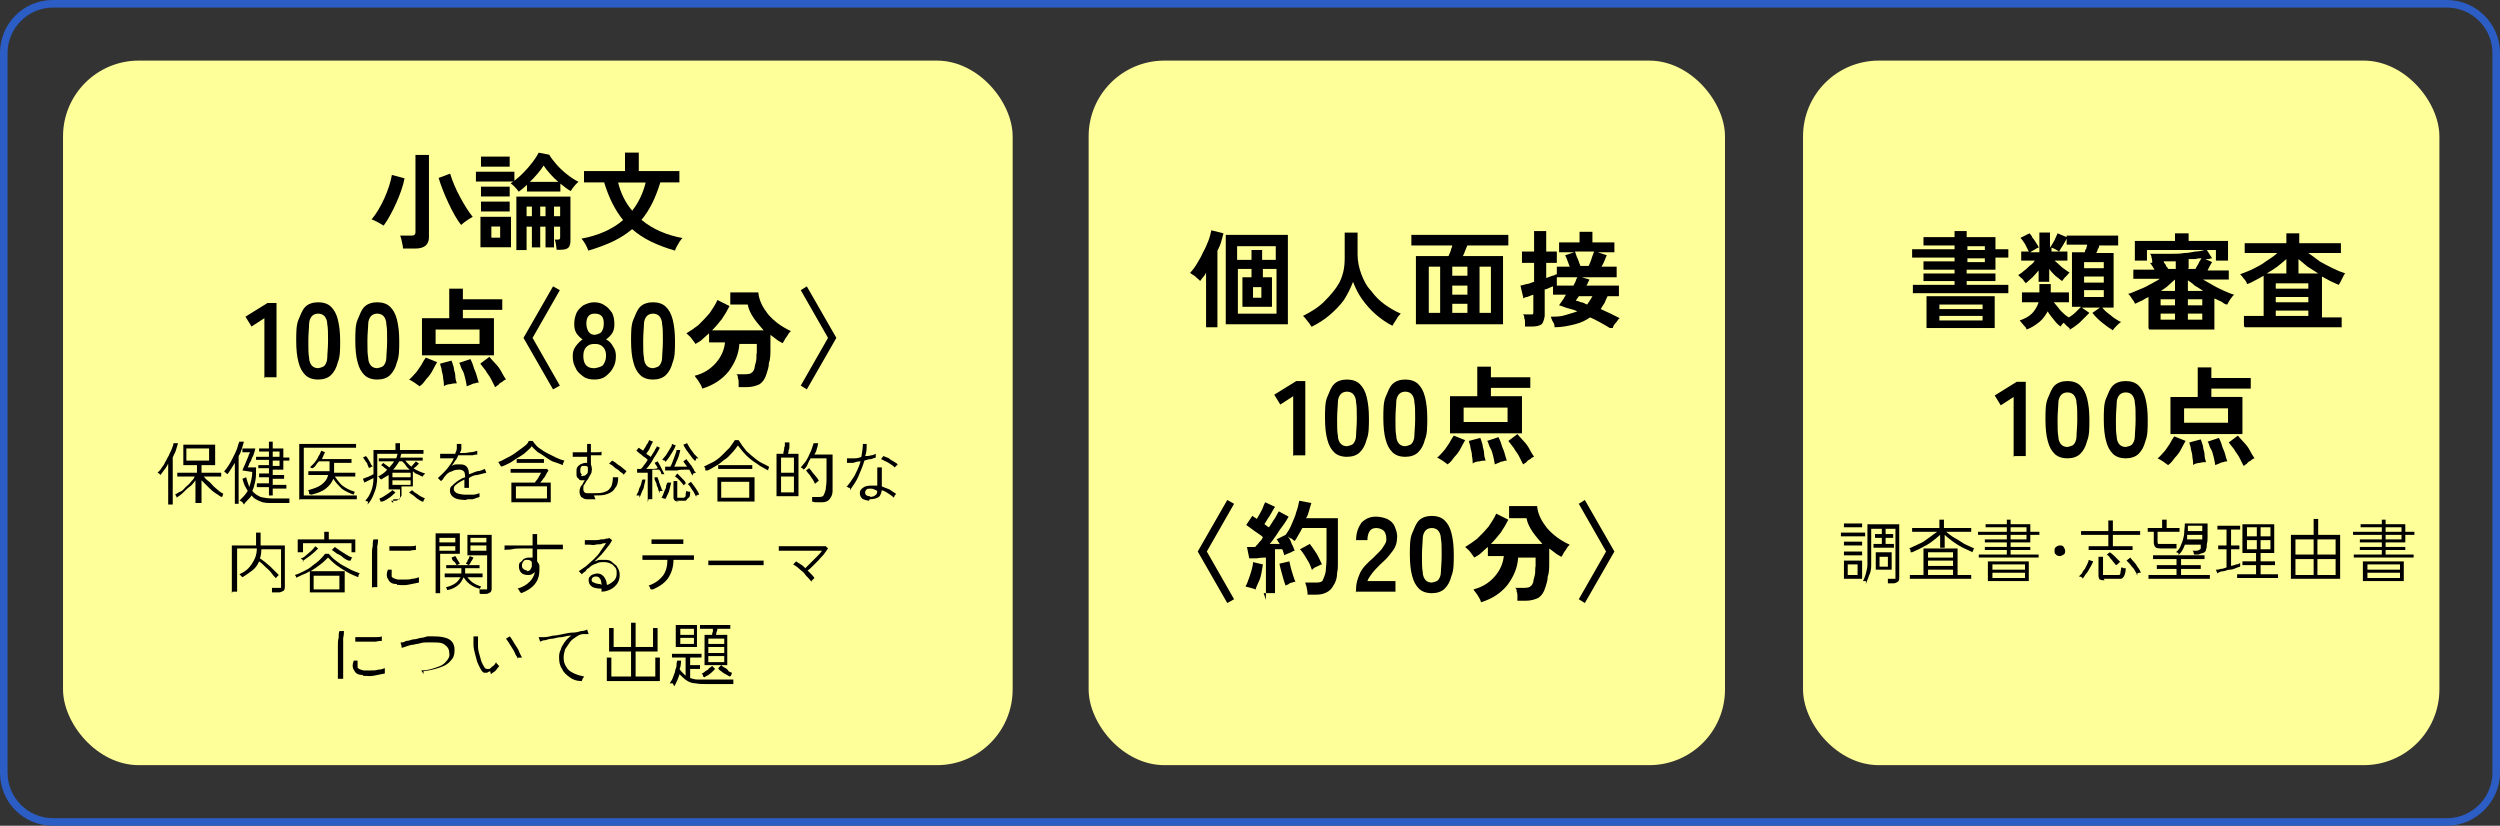 <?xml version="1.0" encoding="UTF-8"?>
<svg xmlns="http://www.w3.org/2000/svg" version="1.1" viewBox="0 0 33 10.9">
  <rect x="0" y="0" width="33" height="10.9" fill="#333333" stroke="none"/>
  <defs>
    <style>
      .cls-1 {
        fill: #ff9;
      }

      .cls-2 {
        fill: #2b5dc5;
      }
    </style>
  </defs>
  <!-- Generator: Adobe Illustrator 28.6.0, SVG Export Plug-In . SVG Version: 1.2.0 Build 709)  -->
  <g>
    <g id="b">
      <g id="c">
        <rect class="cls-1" x="23.8" y=".8" width="8.4" height="9.3" rx="1" ry="1"/>
        <rect class="cls-1" x="14.37" y=".8" width="8.4" height="9.3" rx="1" ry="1"/>
        <rect class="cls-1" x=".832" y=".8" width="12.535" height="9.3" rx="1" ry="1"/>
        <g>
          <path d="M25.25,3.87v-.11h.55v-.05h-.41v-.1h.41v-.05h-.41v-.11h.41v-.05h-.56v-.11h.56v-.05h-.41v-.11h.41v-.08h.16v.08h.38v.16h.17v.11h-.17v.16h-.38v.05h.38v.1h-.38v.05h.55v.11h-1.26ZM25.43,4.33v-.42h.9v.42h-.9ZM25.6,4.08h.57v-.06h-.57v.06ZM25.6,4.23h.57v-.06h-.57v.06ZM25.97,3.3h.23v-.05h-.23v.05ZM25.97,3.46h.23v-.05h-.23v.05Z"/>
          <path d="M27.33,4.35s-.02-.03-.04-.04c-.02-.02-.03-.03-.05-.05-.02.02-.03.03-.04.05-.03-.02-.06-.05-.09-.09s-.06-.07-.08-.11c-.03.05-.06.1-.11.14-.05.04-.11.08-.17.1,0-.02-.02-.04-.04-.06s-.03-.04-.05-.06c.06-.02.12-.05.16-.09.04-.04.07-.09.09-.15h-.22v-.13h.23v-.11h.15v.11h.24v.13h-.2s.06.07.09.11c.04.04.07.07.11.09.03-.02.06-.04.09-.07s.05-.05.07-.07h-.12v-.72h.17s0-.03.02-.05c0-.02.01-.03.01-.05h-.27v-.08s-.03.06-.05.09c-.02.03-.04.06-.05.08h.11v.12h-.17s.07.06.1.09c.04.03.07.05.1.07,0,0-.02.01-.03.03l-.04.04c-.01.01-.02.03-.03.04-.03-.02-.06-.05-.09-.07-.03-.03-.06-.06-.08-.09v.17h-.14v-.15s-.05.06-.08.09-.06.05-.09.08c0-.01-.02-.02-.03-.04s-.03-.03-.04-.04l-.03-.03c.02-.01.05-.03.07-.05.03-.02.05-.04.08-.07.03-.02.05-.04.07-.07h-.18v-.12h.1s-.03-.06-.05-.1c-.02-.03-.04-.06-.06-.08l.12-.06s.03.03.04.06c.02.02.03.04.05.07.01.02.03.04.03.06-.02,0-.04.02-.06.03-.02.01-.04.02-.05.03h.12v-.26h.14v.2s.04-.06.06-.1c.02-.04.03-.07.04-.09l.12.05v-.02h.68v.13h-.25s0,.03-.02.05c0,.02-.01.03-.02.05h.23v.72h-.15s.04.05.07.07c.03.02.06.05.09.07s.06.04.09.05c-.02.01-.04.03-.06.05-.02.02-.04.04-.05.06-.05-.03-.09-.06-.14-.1s-.09-.08-.13-.13l.1-.07h-.24l.1.07s-.08.08-.13.13c-.05.04-.1.08-.15.1l.03-.01ZM27.07,3.32h.11s-.03-.02-.05-.03c-.02-.01-.04-.02-.05-.02v.05h-.01ZM27.51,3.54h.26v-.08h-.26v.08ZM27.51,3.73h.26v-.08h-.26v.08ZM27.51,3.92h.26v-.09h-.26v.09Z"/>
          <path d="M28.36,4.33v-.41s-.06.03-.09.05c-.03.01-.06.03-.09.04,0-.02-.02-.04-.04-.07s-.03-.05-.05-.06c.04-.01.08-.03.13-.05s.1-.04.15-.07.1-.05.14-.08h-.35v-.12h.28s-.04-.07-.06-.09h.03s0-.05-.01-.07c0-.02-.01-.04-.02-.05h.29c.06,0,.11,0,.16-.01.05,0,.1-.01.15-.02.05,0,.08-.01.12-.02h-.76v.14h-.16v-.26h.53v-.1h.18v.1h.52v.26h-.16v-.14h-.12l.07.11s-.03,0-.04.01h-.05l.09.04s-.02.03-.03.05l-.03.06h.28v.12h-.34s.09.05.14.08.1.05.14.07c.05.02.09.04.13.05-.01.01-.03.03-.05.06s-.03.05-.04.07c-.03,0-.05-.02-.08-.04-.03-.01-.06-.03-.09-.04v.41h-.86l-.01-.02ZM28.51,3.84h.2v-.15s-.06.05-.09.08c-.03.03-.07.05-.11.08v-.01ZM28.52,4.03h.19v-.08h-.19v.08ZM28.52,4.22h.19v-.08h-.19v.08ZM28.61,3.55h.11v-.1h-.16c0,.02.02.03.03.05,0,.02.02.03.03.04l-.01.01ZM28.88,3.55h.1s.02-.04.04-.07c.01-.03.03-.05.04-.07-.03,0-.05,0-.08.01h-.09v.12l-.01.01ZM28.88,3.84h.2s-.07-.05-.11-.07c-.03-.03-.06-.05-.09-.07v.15-.01ZM28.88,4.03h.19v-.08h-.19v.08ZM28.88,4.22h.19v-.08h-.19v.08Z"/>
          <path d="M29.62,4.3v-.13h.26v-.53s-.07.04-.11.06-.07.04-.11.05c0-.02-.02-.05-.04-.07-.02-.03-.04-.05-.05-.06.05-.02.11-.04.17-.07s.12-.06.17-.1c.06-.04.11-.07.15-.11h-.43v-.13h.55v-.13h.17v.13h.55v.13h-.43s.1.07.15.11c.05.03.11.06.17.09s.11.05.17.07c-.01,0-.02.02-.03.04l-.03.06c-.01.02-.02.04-.03.05-.04-.02-.07-.03-.11-.05s-.07-.04-.11-.06v.54h.26v.13h-1.28l-.01-.02ZM29.92,3.61h.26v-.19s-.08.07-.12.1-.09.06-.14.09ZM30.04,3.81h.43v-.07h-.43v.07ZM30.04,3.99h.43v-.07h-.43v.07ZM30.04,4.17h.43v-.07h-.43v.07ZM30.34,3.61h.26s-.09-.06-.14-.09c-.04-.03-.08-.07-.12-.1v.19Z"/>
        </g>
        <g>
          <path d="M26.58,6.03v-.79l-.17.11-.08-.13.29-.18h.12v.98h-.15l-.01.01Z"/>
          <path d="M27.29,6.05c-.07,0-.13-.02-.17-.06s-.07-.09-.09-.17c-.02-.07-.03-.17-.03-.28s0-.21.03-.28.05-.13.09-.17.1-.06.17-.06.13.02.17.06.07.09.09.17.03.17.03.28,0,.21-.03.28c-.02.08-.05.13-.09.17s-.1.06-.17.06ZM27.29,5.9s.06-.01.08-.03.04-.06.04-.11.01-.12.01-.22,0-.17-.01-.22c0-.05-.02-.09-.04-.11s-.05-.03-.08-.03-.06.01-.08.03-.04.06-.04.11-.01.12-.01.22,0,.17.01.22c0,.05.02.09.04.11s.05.03.08.03Z"/>
          <path d="M28.06,6.05c-.07,0-.13-.02-.17-.06s-.07-.09-.09-.17c-.02-.07-.03-.17-.03-.28s0-.21.03-.28.05-.13.09-.17.1-.06.17-.06.13.02.17.06.07.09.09.17.03.17.03.28,0,.21-.03.28c-.02.08-.05.13-.09.17s-.1.06-.17.06ZM28.06,5.9s.06-.01.08-.03.04-.06.04-.11.01-.12.01-.22,0-.17-.01-.22c0-.05-.02-.09-.04-.11s-.05-.03-.08-.03-.06.01-.08.03-.04.06-.04.11-.01.12-.01.22,0,.17.01.22c0,.05.02.09.04.11s.05.03.08.03Z"/>
          <path d="M28.62,6.14s-.04-.03-.07-.05-.05-.03-.07-.04c.03-.02.05-.05.08-.08s.05-.07.08-.11c.02-.04.04-.07.06-.1l.15.06s-.04.07-.06.11c-.02.04-.05.08-.08.11-.03.04-.05.07-.08.09l-.01.01ZM28.65,5.73v-.49h.36v-.39h.18v.14h.52v.14h-.52v.11h.41v.49h-.95ZM28.83,5.58h.58v-.19h-.58v.19ZM28.95,6.14s0-.06-.01-.1c0-.04-.01-.07-.02-.11,0-.04-.02-.06-.02-.09l.15-.04s.02.05.03.09c0,.04.02.07.02.11s.01.07.02.1c-.02,0-.05,0-.08.01-.03,0-.06.01-.08.02l-.01.01ZM29.24,6.13s-.01-.06-.02-.1-.02-.08-.04-.11-.02-.07-.04-.09l.15-.05s.03.06.04.1.03.07.04.11.02.07.03.1c-.01,0-.03,0-.05.01-.02,0-.04.01-.06.02s-.03.01-.05.02v-.01ZM29.61,6.14s-.03-.06-.05-.1c-.02-.04-.05-.07-.07-.11-.03-.04-.05-.06-.07-.09l.12-.09s.05.06.08.09.06.07.08.11.04.07.06.1c-.01,0-.03.01-.05.03-.02.01-.04.02-.05.04-.02.01-.03.02-.04.03l-.01-.01Z"/>
        </g>
        <g>
          <path d="M3.49,4.99v-.79l-.17.11-.08-.13.29-.18h.12v.98h-.15l-.01.01Z"/>
          <path d="M4.2,5.01c-.07,0-.13-.02-.17-.06s-.07-.09-.09-.17c-.02-.07-.03-.17-.03-.28s0-.21.03-.28.05-.13.09-.17.1-.06.17-.06.13.02.17.06.07.09.09.17.03.17.03.28,0,.21-.03.28c-.02.08-.05.13-.09.17s-.1.06-.17.06ZM4.2,4.86s.06-.01.08-.03.04-.06.04-.11.01-.12.01-.22,0-.17-.01-.22c0-.05-.02-.09-.04-.11s-.05-.03-.08-.03-.06.01-.08.03-.04.06-.04.11-.01.12-.01.22,0,.17.01.22c0,.05.02.09.04.11s.05.03.08.03Z"/>
          <path d="M4.98,5.01c-.07,0-.13-.02-.17-.06s-.07-.09-.09-.17c-.02-.07-.03-.17-.03-.28s0-.21.03-.28.05-.13.09-.17.1-.06.17-.06.13.02.17.06.07.09.09.17.03.17.03.28,0,.21-.03.28c-.02.08-.05.13-.09.17s-.1.06-.17.06ZM4.98,4.86s.06-.01.08-.03.04-.06.04-.11.01-.12.01-.22,0-.17-.01-.22c0-.05-.02-.09-.04-.11s-.05-.03-.08-.03-.06.01-.08.03-.04.06-.04.11-.01.12-.01.22,0,.17.01.22c0,.05.02.09.04.11s.05.03.08.03Z"/>
          <path d="M5.54,5.1s-.04-.03-.07-.05-.05-.03-.07-.04c.03-.02.05-.05.08-.08s.05-.07.08-.11c.02-.04.04-.07.06-.1l.15.06s-.04.07-.06.11-.05.08-.08.11c-.03.04-.05.07-.08.09l-.01.01ZM5.57,4.69v-.49h.36v-.39h.18v.14h.52v.14h-.52v.11h.41v.49h-.95ZM5.75,4.54h.58v-.19h-.58v.19ZM5.86,5.1s0-.06-.01-.1c0-.04-.01-.07-.02-.11,0-.04-.02-.06-.02-.09l.15-.04s.02.05.03.09c0,.04.02.07.02.11s.01.07.02.1c-.02,0-.05,0-.08.01-.03,0-.06.01-.08.02l-.01.01ZM6.16,5.09s-.01-.06-.02-.1c-.01-.04-.02-.08-.04-.11s-.02-.07-.04-.09l.15-.05s.03.06.04.1c.01.04.03.07.04.11.01.04.02.07.03.1-.01,0-.03,0-.05.01-.02,0-.04.01-.06.02s-.03.01-.05.02v-.01ZM6.53,5.1s-.03-.06-.05-.1-.05-.07-.07-.11c-.03-.04-.05-.06-.07-.09l.12-.09s.05.06.08.09.06.07.08.11.04.07.06.1c-.01,0-.03.01-.05.03-.02.01-.04.02-.05.04-.02.01-.03.02-.04.03l-.01-.01Z"/>
          <path d="M7.3,5.14l-.39-.68.39-.68.09.05-.36.63.36.63-.09.05Z"/>
          <path d="M7.85,5.01c-.06,0-.11-.01-.15-.04s-.08-.06-.1-.11c-.03-.05-.04-.1-.04-.16,0-.05.01-.09.04-.13.03-.04.06-.07.09-.09-.03-.02-.06-.05-.08-.08-.02-.03-.03-.07-.03-.12,0-.06.01-.1.03-.15.02-.04.05-.07.09-.1.04-.02.09-.04.14-.04s.1.01.14.04c.04.02.07.06.1.1.02.04.03.09.03.15,0,.05-.01.09-.03.12-.02.03-.05.06-.08.08.04.02.07.05.09.09.03.04.04.08.04.13,0,.06-.01.11-.04.16-.02.04-.06.08-.1.11s-.09.04-.15.04h.01ZM7.85,4.86s.08-.01.11-.04c.02-.03.04-.07.04-.12s-.01-.09-.04-.12-.06-.04-.11-.04-.08.01-.11.04-.04.07-.04.12c0,.11.05.16.14.16h.01ZM7.85,4.42s.07-.01.09-.04c.02-.03.03-.06.03-.11s-.01-.08-.03-.1-.05-.03-.09-.03-.06.01-.08.03-.03.06-.03.1.01.08.03.11.05.04.09.04h-.01Z"/>
          <path d="M8.62,5.01c-.07,0-.13-.02-.17-.06s-.07-.09-.09-.17c-.02-.07-.03-.17-.03-.28s0-.21.03-.28.05-.13.09-.17.1-.06.17-.06.13.02.17.06.07.09.09.17.03.17.03.28,0,.21-.03.28c-.02.08-.05.13-.09.17s-.1.06-.17.06ZM8.62,4.86s.06-.01.08-.03c.02-.02.04-.06.04-.11s.01-.12.01-.22,0-.17-.01-.22c0-.05-.02-.09-.04-.11-.02-.02-.05-.03-.08-.03s-.06.01-.08.03c-.02.02-.04.06-.04.11s-.01.12-.01.22,0,.17.01.22c0,.05.02.09.04.11.02.02.05.03.08.03Z"/>
          <path d="M9.26,5.1s-.02-.04-.04-.07c-.02-.03-.04-.05-.05-.07.12-.03.21-.09.28-.17s.11-.17.12-.27h-.21v-.12s-.06.05-.09.08-.06.04-.09.06c-.01-.02-.03-.04-.05-.07s-.05-.05-.07-.07c.05-.03.11-.07.16-.11.05-.05.1-.1.15-.16.04-.06.08-.12.1-.17l.16.08c-.03.06-.06.11-.1.17-.04.05-.08.1-.13.15h.68s-.09-.1-.13-.16-.07-.12-.08-.18h-.23v-.16h.37c.01.11.06.2.13.29.08.09.17.16.3.22-.01.01-.03.03-.04.05s-.03.04-.04.06-.02.04-.03.05c-.03-.02-.06-.03-.08-.05-.03-.02-.05-.04-.08-.06v.19c0,.06,0,.13-.02.18,0,.06-.02.1-.03.14-.02.07-.05.11-.09.14-.04.02-.1.04-.17.04h-.11v-.06c0-.02,0-.04-.01-.06,0-.02,0-.04-.02-.05h.12s.07,0,.08-.02c.02-.01.03-.03.04-.06,0-.02.01-.05.02-.09s0-.08.01-.12v-.11h-.23c-.01.14-.06.25-.14.36-.08.1-.19.18-.35.23l-.01-.03Z"/>
          <path d="M10.65,5.14l-.08-.05.36-.63-.36-.63.08-.05.39.68-.39.68Z"/>
        </g>
        <g>
          <path d="M2.22,6.64v-.52s-.03.06-.05.08c-.02.03-.04.05-.05.07,0,0-.01-.01-.02-.02l-.02-.01c.02-.02.04-.04.05-.06.02-.03.04-.05.05-.08.02-.03.03-.06.05-.09.01-.03.03-.06.04-.09s.02-.05.02-.07h.06s-.02.07-.03.1c-.01.03-.03.06-.04.09v.62h-.06v-.02ZM2.58,6.64v-.3s-.04.06-.07.08-.06.05-.09.08c-.03.03-.06.05-.09.07v-.01s0-.01-.01-.02,0-.01-.01-.01c.02-.01.04-.03.07-.04s.05-.04.07-.06.05-.04.07-.07c.02-.02.04-.04.05-.07h-.23v-.05h.26v-.1h-.18v-.27h.42v.27h-.18v.1h.26v.05h-.23s.03.04.06.06.04.04.07.07c.02.02.05.04.07.06s.05.03.06.04l-.01.01v.02l-.02.01-.09-.06c-.03-.02-.06-.05-.09-.08s-.05-.05-.08-.08v.3h-.08ZM2.46,6.08h.3v-.16h-.3v.16Z"/>
          <path d="M3.1,6.63v-.52s-.03.05-.05.08-.03.05-.05.07c0,0-.01-.01-.02-.02,0,0-.02-.01-.02-.02.02-.02.04-.05.06-.08s.04-.07.06-.11.04-.08.05-.11c.01-.04.02-.07.03-.09h.06s-.02.07-.03.1-.02.06-.04.09v.63h-.05v-.02ZM3.2,6.63l-.01-.01s-.01,0-.02-.01h-.01c.04-.04.08-.08.11-.13-.01-.02-.03-.05-.04-.07s-.02-.06-.03-.09l.05-.02c.01.05.03.09.04.13.02-.06.04-.13.04-.2l-.13-.02s.01-.03.02-.05.02-.04.03-.07c.01-.02.02-.05.03-.07,0-.02.02-.04.02-.05h-.1v-.05h.17s-.01.05-.02.07c0,.02-.02.04-.03.07,0,.02-.02.04-.03.06,0,.02-.02.04-.02.05h.11c0,.08,0,.13-.01.18-.01.05-.02.09-.04.13.03.04.07.06.11.08.04.01.1.02.16.02h.22v.06h-.21c-.07,0-.13,0-.17-.02-.05-.02-.09-.04-.12-.08-.01.02-.03.04-.05.06s-.04.04-.05.06l-.02-.03ZM3.55,6.52v-.09h-.16v-.05h.16v-.08h-.13v-.05h.13v-.07h-.14v-.04h.14v-.07h-.17v-.04h.17v-.07h-.13v-.04h.13v-.09h.05v.09h.14v.12h.08v.04h-.08v.12h-.14v.07h.15v.05h-.15v.08h.18v.05h-.18v.09h-.05v-.02ZM3.6,6.03h.09v-.07h-.09v.07ZM3.6,6.15h.09v-.07h-.09v.07Z"/>
          <path d="M3.95,6.6v-.74h.75v.05h-.69v.63h.7v.05h-.75l-.01.01ZM4.08,6.52v-.02s0-.01-.01-.02v-.01c.07-.02.13-.04.17-.07s.08-.07.09-.13h-.26v-.05h.28v-.13h-.14s-.03.03-.04.05-.03.03-.04.04h-.01s-.01,0-.02-.01h-.01l.06-.06c.02-.03.04-.05.05-.08.02-.03.03-.05.04-.08l.05.02s-.03.06-.04.09h.39v.05h-.23v.13h.28v.05h-.27s.06.09.1.12.09.06.16.08v.01s0,.01-.01.02v.01c-.06-.02-.12-.05-.16-.08-.04-.04-.08-.08-.11-.13-.02.05-.05.09-.1.13-.05.04-.11.06-.19.08l-.03-.01Z"/>
          <path d="M4.86,6.62h-.01q-.01,0-.02-.01h-.01c.04-.04.06-.08.08-.13s.03-.11.03-.17c-.02.01-.04.02-.06.03l-.06.03-.02-.05s.03-.01.05-.02c.02,0,.04-.02.05-.02s.03-.02.04-.02v-.32h.29v-.09h.06v.09h.31v.05h-.61v.24c0,.09,0,.17-.03.25s-.05.13-.1.18l.01-.04ZM4.87,6.18s-.01-.03-.02-.05c0-.02-.02-.03-.03-.05s-.02-.03-.03-.04l.04-.02s.02.02.03.04.02.03.03.05c0,.02.02.03.03.05h-.01s-.01,0-.02.01-.01,0-.01,0l-.01.01ZM5.19,6.64v-.05h.09v-.13h-.15v-.19s-.03.02-.05.03-.03.02-.05.03l-.02-.02s-.01-.02-.02-.02c.04-.02.09-.05.12-.09-.01-.01-.03-.02-.04-.03s-.02-.02-.04-.03l.03-.03s.02.02.04.03c.01.01.03.02.04.03.02-.03.05-.05.06-.08h-.2v-.04h.23s.02-.05.02-.08h.05s0,.03-.01.04c0,.01,0,.02-.01.03h.3v.04h-.23s.05.06.08.08c.02-.02.04-.05.06-.07l.04.03-.03.03c-.01.01-.02.02-.04.03.02.02.05.03.07.04s.05.02.08.03c0,0,0,.01-.02.02,0,.01-.01.02-.01.02-.02,0-.04-.02-.07-.03s-.04-.02-.06-.04v.2h-.15v.12s-.03.07-.08.07h-.06l.03.03ZM5.02,6.62v-.01s0-.01-.01-.02v-.01c.03-.01.06-.03.09-.05s.06-.04.08-.06l.04.03s-.05.05-.08.07c-.03.02-.06.04-.09.05h-.03ZM5.18,6.3h.24v-.06h-.24v.06ZM5.18,6.4h.24v-.06h-.24v.06ZM5.19,6.2h.22s-.04-.03-.05-.05-.03-.04-.05-.06h-.04s-.05.08-.08.11ZM5.57,6.62s-.06-.03-.09-.06-.06-.04-.08-.06l.04-.03s.03.03.05.04c.02.01.04.03.06.04.02.01.04.02.06.03l-.01.01s0,.01-.01.02v.01h-.02Z"/>
          <path d="M6.17,6.6s-.08,0-.12-.01-.06-.02-.08-.04-.03-.04-.03-.07,0-.05.03-.07c.02-.02.04-.04.07-.06s.06-.04.1-.05h0s0-.07-.02-.08c-.01-.01-.03-.02-.05-.02-.03,0-.07,0-.1.02-.04.01-.07.03-.09.06-.01.01-.02.02-.03.04s-.02.02-.03.03l-.04-.04s.08-.07.12-.12c.04-.05.07-.09.09-.14h-.18v-.06h.2c0-.02.02-.04.02-.07v-.06h.06v.06c0,.02-.01.04-.02.06.05,0,.09,0,.13-.01.04,0,.07-.01.1-.02v.05s-.03,0-.06.01h-.19c-.01.02-.02.05-.04.07-.02.03-.03.05-.05.07.02-.01.04-.02.06-.02h.06c.07,0,.11.04.11.13.04-.01.07-.03.11-.04.04,0,.07-.02.1-.03l.02.05s-.08.02-.12.03c-.04,0-.08.02-.11.04v.13h-.06v-.11s-.08.04-.1.06c-.03.02-.04.04-.04.06,0,.03.01.04.04.06.03.01.07.02.12.02h.09c.03,0,.06-.01.09-.02v.05h0s-.06.02-.09.03h-.09l.02.01Z"/>
          <path d="M6.6,6.14s0-.01-.01-.02c0-.01-.01-.02-.02-.02.04-.01.07-.03.11-.05s.08-.04.12-.07.07-.05.11-.08.06-.05.07-.08h.05s.05.07.08.09.07.05.11.07l.12.06c.04.02.07.03.11.04l-.01.02c-.01.02,0,.01-.01.02v.02c-.03-.01-.07-.03-.11-.04s-.08-.04-.11-.06-.07-.05-.11-.07c-.03-.03-.06-.05-.08-.08-.02.03-.05.05-.08.08s-.07.05-.1.07c-.04.02-.07.05-.11.07s-.08.04-.11.05l-.02-.02ZM6.75,6.63v-.26h.31s.02-.03.03-.04.02-.03.03-.05.02-.03.02-.04h-.4v-.05h.48l.02.02s-.02.03-.03.05-.02.04-.04.06c-.01.02-.03.04-.04.05h.14v.26h-.52ZM6.81,6.58h.41v-.16h-.41v.16ZM6.82,6.11v-.05h.36v.05h-.36Z"/>
          <path d="M7.86,6.59h-.12c-.03,0-.05-.02-.07-.03-.01-.02-.02-.04-.02-.07,0-.02,0-.03.01-.05,0-.02.02-.03.03-.05s.02-.04.03-.05h-.04c-.02,0-.03,0-.04-.02-.02-.01-.03-.03-.03-.05v-.06c0-.04.02-.06.05-.08.02-.01.05-.02.07-.02h.02v-.08h-.19v-.06h.19v-.11h.05v.11h.08c.03,0,.05,0,.06-.01v.05h-.14v.12s.02.05.01.09c0,.02-.01.04-.03.07-.01.02-.02.04-.04.06-.01.02-.02.04-.03.05s-.01.03-.01.05,0,.03.01.04c0,.01.02.02.04.02h.09c.06,0,.11,0,.15-.02.04-.01.06-.04.08-.07.01-.03.02-.07.02-.12h.07c0,.06-.01.11-.04.14-.02.04-.05.06-.1.08s-.1.02-.18.02l.02.05ZM7.67,6.28s.02.01.03,0c.01,0,.03,0,.04-.02.01,0,.02-.02.02-.04v-.05c0-.01-.02-.02-.03-.02h-.04c-.02,0-.03.03-.03.05,0,.03,0,.05.02.06l-.01.02ZM8.23,6.26s-.02-.02-.04-.03c-.01-.01-.03-.03-.05-.04-.02-.01-.04-.03-.05-.04s-.03-.02-.05-.03l.04-.04s.04.02.06.04.05.03.07.05.04.03.06.05l-.04.05v-.01Z"/>
          <path d="M8.44,6.54h-.04c.01-.02.02-.04.03-.06,0-.03.02-.05.03-.08s.01-.05.02-.07h.04s-.01.06-.02.09c0,.03-.02.05-.03.08s-.02.05-.03.07v-.03ZM8.55,6.63v-.39h-.14v-.05h.05c.01-.01.03-.03.04-.05.02-.02.03-.04.05-.07-.01-.01-.03-.03-.05-.04-.02-.01-.03-.03-.05-.04-.02-.01-.03-.03-.05-.04l.03-.04s.02.01.03.02c0,0,.02.01.03.02,0-.01.02-.03.03-.05s.02-.04.03-.05.01-.03.02-.04l.05.02s-.03.05-.04.08-.03.05-.05.08c.01,0,.02.02.03.02s.02.02.03.02c.02-.03.03-.05.05-.08.01-.03.03-.04.03-.06l.04.02s-.03.06-.05.09-.04.06-.06.1c-.02.03-.04.06-.07.09h.08s.05,0,.07-.01c0-.01-.01-.03-.02-.04s-.01-.02-.02-.03l.04-.02s.02.03.03.05c.01.02.02.04.03.06.01.02.02.04.03.06h-.04c0-.02-.01-.04-.03-.06h-.09v.39h-.05l-.01.04ZM8.71,6.51s-.01-.03-.02-.04c0-.02-.01-.04-.02-.06,0-.02-.01-.04-.02-.06s-.01-.03-.01-.05h.04s0,.01.01.03.01.04.02.06.01.04.02.05c0,.02.01.03.02.04h-.04v.03ZM8.77,6.58h-.01s-.01,0-.02-.01h-.01c.01-.01.02-.03.03-.06s.02-.05.03-.07c0-.03.01-.05.02-.07h.05s-.02.08-.03.12c-.02.04-.03.07-.05.1l-.01-.01ZM8.78,6.08h-.01q-.01,0-.02-.01h-.01c.02-.02.03-.04.05-.06.02-.03.03-.05.05-.08s.03-.05.03-.07l.05.02s-.02.05-.04.08c-.02.03-.03.05-.05.08-.02.03-.04.05-.05.06v-.02ZM9.14,6.28l-.02-.04c0-.01-.02-.03-.02-.04h-.07c-.03,0-.06,0-.09.01h-.16v-.05h.07c.01-.02.02-.04.03-.07s.02-.05.03-.08.02-.05.02-.07h.05s-.01.05-.02.08-.02.05-.03.07c-.01.03-.02.05-.03.07h.17c-.02-.03-.04-.05-.05-.07l.04-.03s.02.03.03.04.02.03.04.05c.01.02.02.04.03.05,0,.02.02.03.03.04h-.01s-.01,0-.02.01h-.01l-.01.03ZM8.96,6.62s-.04,0-.05-.01-.02-.02-.02-.04v-.22h.05v.22h.09s.01-.01.02-.02c0-.01,0-.04.01-.07,0,0,.01,0,.02.01h.03c0,.04,0,.07-.02.08s-.02.03-.04.04h-.12l.03.01ZM9.02,6.4s-.03-.04-.05-.06-.04-.04-.06-.05l.03-.04s.04.04.06.06.04.04.05.06v.01c0,.01-.01.01-.02.02s0,0,0,.01l-.01-.01ZM9.17,6.08s-.04-.04-.05-.06c-.02-.03-.04-.05-.06-.08-.02-.03-.03-.05-.04-.07l.05-.02s.02.04.04.07c.02.03.04.05.05.07.02.02.04.04.06.06h-.03s0,.02-.01.03h-.01ZM9.19,6.56s-.02-.04-.03-.06-.03-.04-.04-.06-.03-.04-.04-.05l.04-.03s.04.05.06.08.04.06.05.09h-.01s-.01,0-.02.01h-.01v.02Z"/>
          <path d="M9.31,6.21v-.02c0-.02,0-.01-.01-.02,0,0,0-.01-.01-.01l.12-.06c.04-.02.08-.05.12-.09s.07-.07.1-.1c.03-.04.05-.07.07-.1h.05c.03.05.06.09.1.14.04.04.09.08.14.12s.11.06.16.09v.01s0,.02-.01.02v.02c-.05-.03-.1-.05-.15-.09-.05-.03-.1-.07-.14-.11s-.08-.09-.11-.13c-.02.03-.05.07-.08.1s-.06.07-.1.09c-.04.03-.07.06-.11.08s-.08.05-.11.06h-.03ZM9.47,6.62v-.32h.49v.32h-.49ZM9.48,6.19v-.05h.45v.05h-.45ZM9.52,6.57h.37v-.21h-.37v.21Z"/>
          <path d="M10.25,6.55v-.56h.09s0-.03.01-.05c0-.02,0-.04.01-.05v-.05h.06v.05c0,.02,0,.04-.01.05,0,.02,0,.03-.01.05h.14v.56h-.29ZM10.31,6.24h.17v-.2h-.17v.2ZM10.31,6.5h.17v-.21h-.17v.21ZM10.72,6.62v-.06h.1s.04,0,.05-.02.02-.04.03-.08c0-.03.01-.07.01-.12v-.29h-.21s-.03.05-.04.08-.03.05-.05.07c0,0-.01-.01-.02-.02l-.02-.01c.02-.02.03-.04.05-.06s.03-.05.05-.08c.01-.03.03-.06.04-.09s.02-.06.03-.09h.06s-.01.06-.02.08c0,.02-.02.05-.03.07h.24v.48c0,.06-.03.1-.05.12s-.05.03-.09.03h-.09l-.04-.01ZM10.76,6.39s-.02-.04-.03-.06c-.02-.02-.03-.05-.05-.07s-.03-.04-.04-.05l.04-.03s.03.03.04.05c.02.02.03.04.05.06s.03.04.04.06h-.01s-.01.01-.02.02h-.01l-.01.02Z"/>
          <path d="M11.22,6.44h-.01s-.01,0-.02-.01-.01,0-.02,0c.04-.04.07-.09.11-.15.03-.06.06-.12.08-.19-.04,0-.07.01-.1.02h-.08v-.06h.08c.04,0,.07,0,.11-.02.01-.06.02-.12.02-.17h.05c0,.06,0,.11-.02.16.03,0,.05,0,.08-.01.02,0,.04-.01.06-.02v.05s-.04.01-.06.02c-.03,0-.06.01-.09.02-.02.07-.05.14-.08.21s-.07.12-.11.18v-.03ZM11.47,6.61s-.07-.01-.09-.03-.03-.04-.03-.07.01-.05.04-.07c.02-.02.06-.03.11-.03h.08v-.24h.06v.25s.07.03.1.04c.03.02.06.04.09.06,0,0-.01.01-.02.02,0,.01-.01.02-.01.03-.02-.02-.05-.04-.08-.06s-.05-.03-.08-.04h0s-.01.07-.04.09-.07.03-.12.03l-.01.02ZM11.48,6.56s.05,0,.07-.02c.02-.01.03-.03.03-.06h0s-.05-.03-.08-.03-.05,0-.06.01-.02.02-.02.04c0,.01,0,.03.02.04s.03.01.05.01l-.01.01ZM11.81,6.17s-.03-.03-.05-.04-.04-.03-.07-.04l-.06-.03.03-.04s.03.01.05.02c.02,0,.03.02.05.03s.03.02.05.03.03.02.04.03l-.04.04Z"/>
          <path d="M3.06,7.83v-.63h.32v-.17h.06v.17h.32v.55s0,.04-.02.05-.04.02-.06.02h-.09v-.06h.12v-.51h-.26s0,.08-.02.12c.02.01.04.03.07.05.02.02.05.04.07.06s.04.04.06.06.04.04.05.05l-.01.01-.02.02s0,.01-.01.01c-.02-.02-.04-.04-.06-.07s-.05-.05-.08-.08-.05-.05-.08-.07c-.02.05-.05.09-.09.12s-.08.06-.13.09l-.01-.01-.02-.02-.01-.01c.07-.03.12-.07.16-.13s.07-.12.07-.21h-.26v.57h-.06l-.01.02Z"/>
          <path d="M3.91,7.63v-.01q0-.01-.01-.02c-.01-.01,0-.01-.01-.01.04-.01.08-.03.12-.05s.08-.04.11-.07c.04-.03.07-.05.1-.08s.05-.05.07-.08h.05s.05.06.08.08.06.05.1.07.07.04.11.06.08.03.12.05l-.01.01c-.01.01,0,.01-.01.02v.02c-.05-.02-.1-.04-.15-.07s-.1-.06-.14-.09-.08-.07-.11-.1c-.03.03-.06.06-.1.09s-.08.06-.13.09h.45v.28h-.46v-.28s-.05.03-.08.04-.06.03-.09.04l-.01.01ZM3.93,7.29v-.17h.35v-.1h.06v.1h.35v.17h-.05v-.12h-.64v.12h-.07ZM4.01,7.41l-.01-.01s0-.01-.02-.02l-.01-.01c.02,0,.05-.02.07-.04s.05-.04.07-.06.04-.04.05-.06l.04.03s-.06.06-.1.09-.07.05-.11.08h.02ZM4.14,7.78h.34v-.18h-.34v.18ZM4.6,7.4s-.05-.02-.07-.04-.05-.04-.08-.05c-.03-.02-.05-.04-.07-.05l.04-.04s.04.03.07.05.05.03.08.05c.03.02.05.03.08.04l-.01.01s0,.01-.01.02v.01h-.03Z"/>
          <path d="M4.91,7.76v-.44c0-.04,0-.08.01-.11,0-.04,0-.06.01-.09h.06s0,.06-.01.09v.54h-.06l-.01.01ZM5.24,7.71s-.06,0-.08-.02c-.02-.01-.03-.03-.04-.05-.02-.03-.02-.07,0-.12h.05v.09c.01.02.04.03.08.04h.09c.04,0,.07,0,.1-.01.03,0,.06-.01.09-.02v.07c-.05.01-.1.02-.15.03s-.1,0-.14,0v-.01ZM5.14,7.27v-.06h.27c.03,0,.06,0,.08-.01v.06s-.05,0-.08.01h-.27Z"/>
          <path d="M5.75,7.83v-.79h.32v.27h-.26v.52h-.06ZM5.8,7.16h.21v-.06h-.21v.06ZM5.8,7.27h.21v-.06h-.21v.06ZM6.33,7.83v-.06h0c-.05-.01-.09-.03-.13-.06s-.06-.06-.08-.09c-.02.04-.04.08-.08.11s-.08.05-.14.06v-.01q0-.01-.01-.02v-.01c.05-.01.09-.03.12-.05.03-.02.05-.05.07-.08h-.21v-.05h.22v-.07h-.2v-.04h.3l-.04-.02s.01-.02.02-.03c0-.01.01-.03.02-.04,0-.01.01-.02.01-.03l.05.02s-.02.04-.03.05c-.01.02-.02.04-.03.05h.14v.04h-.19v.07h.23v.05h-.2s.04.05.07.07c.03.02.07.04.11.05l-.01.02-.01.02h.1v-.45h-.26v-.27h.32v.71s0,.04-.02.05-.03.02-.06.02h-.07l-.01-.01ZM6.02,7.45s-.01-.03-.03-.04-.02-.03-.03-.05l.05-.02s.02.03.03.05.02.03.03.05l-.04.02-.01-.01ZM6.21,7.16h.21v-.06h-.21v.06ZM6.21,7.27h.21v-.07h-.21v.07Z"/>
          <path d="M6.86,7.81s0-.01-.01-.02c0,0-.01-.02-.02-.02.07-.02.12-.05.16-.09s.06-.08.07-.13c-.01.01-.02.02-.04.03s-.03.01-.05.01c-.04,0-.07-.01-.09-.03s-.03-.05-.03-.08c0-.02,0-.05.02-.06s.03-.03.04-.04c.02-.01.04-.02.07-.02h.05v-.12h-.14c-.05,0-.09,0-.13.01s-.07,0-.1.01v-.06h.37v-.15h.06v.14h.34v.06h-.34v.16c.01.01.02.03.03.05v.07c0,.07-.02.13-.06.18s-.1.09-.18.12l-.02-.02ZM6.95,7.54s.04,0,.05-.02.02-.03.02-.05v-.05c-.01-.02-.03-.03-.06-.03-.02,0-.04,0-.05.02-.01.01-.02.03-.02.05s0,.04.02.05c.01.01.03.02.05.02l-.01.01Z"/>
          <path d="M7.94,7.77c-.06,0-.11-.01-.13-.03-.03-.02-.04-.05-.04-.08,0-.02,0-.04.02-.05,0-.01.02-.02.04-.03.02,0,.03-.01.05-.01.04,0,.06.01.09.04.02.03.04.06.04.11.03,0,.06-.03.09-.05.03-.03.04-.06.04-.1,0-.03,0-.06-.02-.08s-.03-.04-.06-.05c-.02-.01-.05-.02-.08-.02-.04,0-.08,0-.11.02-.04.01-.07.03-.1.06-.01,0-.03.02-.04.04-.02.01-.04.03-.05.04l-.04-.04s.06-.04.1-.07c.03-.03.07-.06.1-.09s.07-.07.09-.11c.03-.04.05-.07.07-.1-.02,0-.04,0-.06.01s-.05,0-.08.01-.05,0-.08,0h-.06v-.06h.13c.03,0,.05,0,.08-.01.03,0,.05,0,.07-.01.02,0,.03,0,.04-.01l.04.03s-.03.06-.06.09c-.02.03-.05.06-.08.1-.03.03-.06.06-.09.09.02,0,.04-.02.06-.02h.06c.04,0,.08,0,.11.03s.06.04.07.07c.02.03.03.06.03.1s-.01.08-.03.11-.05.06-.09.08c-.04.02-.08.03-.12.03v-.04ZM7.93,7.72h.01s0-.06-.02-.08c-.01-.02-.03-.03-.05-.03-.01,0-.03,0-.04.01-.01,0-.02.02-.02.03,0,.02,0,.03.03.04.02.01.05.02.09.02v.01Z"/>
          <path d="M8.59,7.78l-.01-.02s0-.01-.01-.02,0-.01-.01-.01c.09-.03.15-.08.19-.13s.06-.13.06-.21h-.33v-.06h.68v.06h-.27c0,.1-.03.18-.07.24-.04.06-.11.11-.2.15h-.03ZM8.6,7.18v-.06h.42v.06h-.42Z"/>
          <path d="M9.35,7.46v-.06h.73v.06h-.73Z"/>
          <path d="M10.72,7.69s-.03-.04-.05-.06-.04-.04-.06-.07c-.02-.02-.05-.04-.07-.06-.02-.02-.04-.03-.07-.05l.04-.04s.04.03.06.04.04.03.06.05l.07-.07.08-.08c.03-.03.05-.05.07-.08h-.57v-.06h.62l.03.03s-.03.04-.05.07-.05.05-.07.08l-.08.08c-.03.03-.05.05-.07.06l.05.05c.01.01.03.03.04.05l-.01.01-.02.02-.01.01.01.02Z"/>
          <path d="M4.46,8.96v-.43c0-.04,0-.08.01-.11,0-.03,0-.06.01-.09h.06s0,.06-.01.09v.54h-.07ZM4.79,8.91s-.06,0-.08-.02c-.02-.01-.03-.03-.04-.05-.02-.03-.02-.07,0-.12h.05v.09c.01.02.04.03.08.04h.09c.04,0,.07,0,.1-.01.03,0,.06-.01.09-.02v.07c-.05.01-.1.02-.15.03s-.1,0-.14,0v-.01ZM4.69,8.47v-.06h.27c.03,0,.06,0,.08-.01v.06s-.05,0-.08.01h-.27Z"/>
          <path d="M5.59,8.91s0-.02-.01-.03-.01-.02-.02-.03c.08,0,.14-.02.2-.04.06-.02.1-.04.13-.08.03-.03.05-.07.04-.11,0-.05-.02-.08-.06-.11s-.09-.03-.16-.03h-.07c-.03,0-.06,0-.09.01s-.06.01-.09.02c-.03,0-.06.01-.09.02s-.05.02-.07.02v-.02q0-.02-.01-.03v-.02c.02,0,.04,0,.07-.02.03,0,.06-.01.09-.02.03,0,.07-.01.1-.02.03,0,.06-.01.09-.02h.08c.09,0,.16.01.21.04s.07.08.07.14-.01.1-.05.14c-.03.04-.08.07-.14.09s-.13.04-.22.05v.05Z"/>
          <path d="M6.47,8.86s-.03.01-.04.02h-.04c-.01,0-.03-.02-.04-.04-.02-.03-.03-.06-.05-.1-.01-.04-.02-.07-.03-.11s-.02-.08-.02-.12v-.11h.06v.14c0,.05.02.1.03.14.01.05.03.09.05.12.01.02.02.03.04.03h.03c.02-.01.03-.03.05-.04s.03-.04.04-.05c0,0,0,.02.02.03,0,0,.01.02.02.02,0,.01-.02.02-.03.04-.01.01-.02.03-.04.04s-.03.02-.04.03l-.01-.04ZM6.84,8.71s-.01-.04-.03-.06c-.01-.02-.02-.05-.04-.08s-.03-.05-.05-.08c-.01-.02-.03-.04-.04-.06l.05-.03s.03.04.04.06.03.05.05.08.03.05.04.08l.03.06h-.03c-.01,0-.02,0-.03.01l.01.02Z"/>
          <path d="M7.67,8.99c-.06,0-.11-.02-.15-.05s-.08-.06-.1-.11c-.03-.04-.04-.09-.04-.15,0-.03,0-.06.02-.1.01-.04.03-.07.05-.1.02-.03.05-.06.09-.09-.04,0-.08.01-.12.02-.04,0-.08.01-.12.02-.04,0-.07.01-.1.02-.03,0-.05.01-.07.02l-.02-.06h.08c.03,0,.07-.01.11-.02.04,0,.08-.01.13-.02s.09-.02.13-.02.08-.01.11-.02c.03,0,.06-.01.08-.02l.02.06h-.07c-.04,0-.07.02-.1.04-.03.02-.06.04-.08.07s-.04.06-.06.09c-.01.03-.02.07-.02.11,0,.05.01.09.04.13.02.04.06.06.1.08.04.02.09.03.13.04,0,0-.01.02-.02.03,0,.01-.01.02-.01.03h-.01Z"/>
          <path d="M8.01,8.99v-.31h.06v.25h.26v-.33h-.29v-.31h.06v.25h.23v-.32h.06v.32h.23v-.25h.06v.31h-.29v.33h.26v-.25h.06v.31h-.7Z"/>
          <path d="M8.88,9.02h-.04c.01-.02.03-.04.04-.07s.02-.05.03-.08c0-.03.02-.06.02-.08s0-.05.01-.07h.05s0,.08-.02.11c.01.02.02.03.04.05s.03.03.04.04v-.24h-.18v-.05h.39v.05h-.15v.1h.13v.05h-.13v.12s.06.02.09.02h.48v.06h-.33c-.07,0-.12,0-.17-.01-.05,0-.09-.02-.12-.04-.03-.02-.06-.05-.09-.08-.02.06-.04.11-.07.16l-.02-.04ZM8.92,8.54v-.29h.28v.29h-.28ZM8.98,8.38h.18v-.08h-.18v.08ZM8.98,8.5h.18v-.08h-.18v.08ZM9.28,8.93v-.01s0-.01-.01-.02c0,0,0-.01-.01-.01.01,0,.03-.01.05-.03.02-.01.04-.02.05-.04.02-.01.03-.02.04-.03l.04.04-.04.04c-.02.02-.04.03-.05.04-.02.01-.04.02-.05.03l-.02-.01ZM9.3,8.78v-.4h.1s0-.03.01-.04v-.04h-.17v-.05h.4v.05h-.17s0,.02-.01.04,0,.03-.01.04h.15v.4h-.32.02ZM9.35,8.5h.21v-.07h-.21v.07ZM9.35,8.62h.21v-.08h-.21v.08ZM9.35,8.74h.21v-.08h-.21v.08ZM9.63,8.93s-.03-.02-.05-.03c-.02-.01-.04-.02-.06-.04-.02-.01-.03-.02-.04-.04l.04-.04s.02.02.04.03c.02.01.04.02.05.04s.03.02.05.03v.01q0,.01-.01.02v.01l-.02.01Z"/>
        </g>
        <g>
          <path d="M15.92,4.32v-.72s-.02.04-.04.06-.02.03-.04.05c0-.01-.02-.02-.04-.04-.01-.01-.03-.03-.05-.04-.02-.01-.03-.02-.04-.03.03-.03.06-.07.09-.12.03-.05.06-.1.08-.15.03-.05.05-.1.07-.15.02-.05.03-.1.04-.14l.16.04s-.02.07-.03.11c-.01.04-.03.08-.05.12v1.01h-.16.01ZM16.18,4.28v-1.18h.82v1.18h-.82ZM16.34,3.43h.18v-.13h.14v.13h.18v-.18h-.51v.18h.01ZM16.34,4.14h.51v-.59h-.18v.11h.12v.39h-.39v-.39h.12v-.11h-.18v.59ZM16.54,3.93h.11v-.14h-.11v.14Z"/>
          <path d="M17.31,4.31s-.03-.05-.05-.07c-.02-.03-.04-.05-.06-.07.1-.05.2-.11.28-.19s.15-.16.2-.25c.05-.1.07-.2.07-.32v-.34h.17v.29c0,.09.02.18.05.26.03.08.07.16.13.22.05.07.11.13.18.18.07.05.14.09.21.12-.02.02-.04.04-.06.08-.02.03-.04.06-.05.08-.08-.04-.15-.09-.22-.15s-.13-.13-.18-.2c-.05-.07-.09-.15-.12-.23-.03.08-.07.16-.12.24-.05.07-.12.14-.19.2s-.15.11-.23.15h-.01Z"/>
          <path d="M18.69,4.28v-.9h.43s.02-.04.03-.07c0-.02.02-.05.02-.07h-.54v-.14h1.28v.14h-.54s-.02.04-.03.07-.02.05-.03.07h.53v.9h-1.15ZM18.86,4.13h.15v-.61h-.15v.61ZM19.17,3.64h.2v-.12h-.2v.12ZM19.17,3.89h.2v-.12h-.2v.12ZM19.17,4.13h.2v-.12h-.2v.12ZM19.53,4.13h.15v-.61h-.15v.61Z"/>
          <path d="M21.25,4.33s-.08-.05-.12-.07-.09-.05-.14-.07c-.06.04-.12.07-.2.09s-.17.04-.27.04c0-.02,0-.04-.02-.07s-.02-.05-.03-.07c.07,0,.13,0,.19-.02s.11-.03.16-.05c-.04-.02-.08-.03-.12-.04-.04-.01-.08-.03-.12-.04.01-.02.03-.04.04-.06.02-.02.03-.05.05-.08h-.17v-.11s-.03.01-.05.02-.04.02-.06.02v.35s-.01.08-.04.11c-.03.02-.07.03-.12.03h-.1v-.05c0-.02,0-.04-.01-.06,0-.02,0-.04-.02-.05h.13c.01,0,.01-.02.01-.04v-.22s-.06.02-.08.03c-.02,0-.04.01-.05.02l-.04-.17s.05-.01.08-.02c.03,0,.06-.02.1-.03v-.25h-.16v-.15h.16v-.27h.16v.27h.14v.15h-.14v.2s.06-.02.08-.03c.03,0,.04-.02.06-.02v.15h.22l.03-.06c0-.02.02-.04.02-.05h-.27v-.14h.17s-.02-.05-.03-.08c-.01-.03-.02-.05-.03-.07l.12-.04h-.2v-.13h.27v-.14h.17v.14h.29v.13h-.22l.12.04s-.02.04-.03.07-.03.06-.04.08h.2v.14h-.46l.1.03s-.01.03-.02.04c0,.01-.01.03-.02.04h.43v.14h-.15s-.03.06-.04.09c-.02.03-.04.06-.05.08.04.02.09.04.13.06s.08.04.12.06c-.02.01-.03.04-.05.06s-.04.05-.04.07h-.04ZM20.87,3.51h.1s.03-.06.04-.1.03-.07.03-.09h-.25s.01.03.02.06c.01.02.02.05.03.07,0,.02.02.04.02.06h.01ZM20.95,4.02s.05-.07.07-.11h-.18s-.01.02-.02.03-.01.02-.02.03c.02,0,.05.01.07.02.03,0,.05.02.08.03Z"/>
        </g>
        <g>
          <path d="M17.07,6.02v-.79l-.17.11-.08-.13.29-.18h.12v.98h-.15l-.01.01Z"/>
          <path d="M17.78,6.03c-.07,0-.13-.02-.17-.06s-.07-.09-.09-.17c-.02-.07-.03-.17-.03-.28s0-.21.03-.28.05-.13.09-.17.1-.06.17-.06.13.02.17.06.07.09.09.17.03.17.03.28,0,.21-.03.28c-.02.08-.05.13-.09.17s-.1.06-.17.06ZM17.78,5.89s.06-.01.08-.03.04-.06.04-.11.01-.12.01-.22,0-.17-.01-.22c0-.05-.02-.09-.04-.11s-.05-.03-.08-.03-.06.01-.08.03-.04.06-.04.11-.01.12-.01.22,0,.17.01.22c0,.05.02.09.04.11s.05.03.08.03Z"/>
          <path d="M18.55,6.03c-.07,0-.13-.02-.17-.06s-.07-.09-.09-.17c-.02-.07-.03-.17-.03-.28s0-.21.03-.28.05-.13.09-.17.1-.06.17-.06.13.02.17.06.07.09.09.17.03.17.03.28,0,.21-.03.28c-.02.08-.05.13-.09.17s-.1.06-.17.06ZM18.55,5.89s.06-.01.08-.03.04-.06.04-.11.01-.12.01-.22,0-.17-.01-.22c0-.05-.02-.09-.04-.11s-.05-.03-.08-.03-.06.01-.08.03-.04.06-.04.11-.01.12-.01.22,0,.17.01.22c0,.05.02.09.04.11s.05.03.08.03Z"/>
          <path d="M19.11,6.13s-.04-.03-.07-.05-.05-.03-.07-.04c.03-.02.05-.05.08-.08s.05-.07.08-.11c.02-.04.04-.07.06-.1l.15.06s-.04.07-.06.11c-.02.04-.05.08-.08.11-.03.04-.05.07-.08.09l-.01.01ZM19.14,5.72v-.49h.36v-.39h.18v.14h.52v.14h-.52v.11h.41v.49h-.95ZM19.32,5.57h.58v-.19h-.58v.19ZM19.44,6.12s0-.06-.01-.1c0-.04-.01-.07-.02-.11,0-.04-.02-.06-.02-.09l.15-.04s.02.05.03.09c0,.04.02.07.02.11s.01.07.02.1c-.02,0-.05,0-.08.01-.03,0-.06.01-.08.02l-.01.01ZM19.73,6.12s-.01-.06-.02-.1-.02-.08-.04-.11-.02-.07-.04-.09l.15-.05s.03.06.04.1.03.07.04.11.02.07.03.1c-.01,0-.03,0-.05.01-.02,0-.04.01-.06.02s-.03.01-.05.02v-.01ZM20.1,6.12s-.03-.06-.05-.1c-.02-.04-.05-.07-.07-.11-.03-.04-.05-.06-.07-.09l.12-.09s.05.06.08.09.06.07.08.11.04.07.06.1c-.01,0-.03.01-.05.03-.02.01-.04.02-.05.04-.02.01-.03.02-.04.03l-.01-.01Z"/>
          <path d="M16.2,7.96l-.39-.68.39-.68.09.05-.36.63.36.63-.09.05Z"/>
          <path d="M16.58,7.78s-.04-.01-.07-.02-.05-.01-.07-.02c.02-.03.03-.06.04-.09s.03-.08.04-.12.02-.08.02-.11l.13.03s-.01.07-.02.12-.02.08-.04.12-.03.07-.04.1l.01-.01ZM16.71,7.92v-.56s-.08,0-.12.01h-.1l-.03-.15h.11c.01-.02.03-.03.05-.06.02-.02.04-.04.05-.07-.03-.03-.07-.05-.11-.08s-.08-.06-.11-.08l.08-.12s.02.01.03.02c0,0,.02.01.03.02.01-.02.03-.05.04-.07s.03-.05.04-.08c.01-.03.02-.05.03-.07l.13.06s-.05.08-.07.12c-.03.04-.05.08-.07.11.01,0,.02.02.03.02,0,0,.02.02.03.02.03-.04.05-.08.08-.12.02-.04.04-.07.05-.09l.13.07s-.04.07-.07.11-.06.08-.09.13c-.03.04-.06.09-.09.12h.13c0-.01-.01-.02-.02-.03,0-.01-.01-.02-.02-.03l.12-.06h0c.03-.04.06-.09.08-.14s.05-.11.06-.16c.02-.05.03-.1.04-.15l.16.03s-.02.06-.03.1-.02.07-.04.1h.42v.6c0,.04,0,.08-.01.12,0,.07-.02.13-.05.17-.02.04-.05.07-.09.09s-.08.03-.14.03h-.11s0-.05-.01-.08c0-.03-.02-.06-.02-.08h.15s.07,0,.08-.03.03-.06.04-.12c0-.04.01-.09.01-.17v-.4h-.32s-.03.06-.05.09-.03.06-.05.08c-.01,0-.03-.02-.04-.03-.02,0-.04-.02-.05-.03.02.03.04.06.05.1.02.03.03.07.04.09-.02,0-.04.02-.07.03s-.05.02-.07.03c0-.01,0-.02-.01-.04s0-.03-.02-.04h-.09v.58h-.15l.03.09ZM16.97,7.73s-.02-.05-.03-.09c-.01-.04-.02-.07-.03-.11s-.02-.07-.02-.09l.13-.03s.01.05.02.09c.01.03.02.07.03.1.01.03.02.06.03.08-.01,0-.03,0-.04.01-.02,0-.04.01-.05.02s-.03.01-.04.02ZM17.32,7.53s-.02-.06-.04-.1c-.02-.03-.04-.07-.06-.1-.02-.03-.04-.06-.06-.08l.13-.07s.06.08.09.13.05.1.07.14c-.02,0-.04.02-.07.03s-.05.03-.06.04v.01Z"/>
          <path d="M17.9,7.82v-.05c0-.07.02-.13.05-.2s.09-.13.18-.21c.03-.03.06-.06.08-.08.03-.03.05-.06.06-.08.02-.03.03-.05.03-.08,0-.05-.01-.08-.03-.11-.02-.02-.06-.04-.1-.04s-.07.01-.09.04-.03.07-.03.12h-.15c0-.1.03-.17.07-.23.05-.05.11-.08.19-.08.05,0,.1.01.15.03.04.02.08.05.1.1s.04.1.03.16c0,.04-.01.08-.03.12s-.05.07-.08.11-.07.07-.11.11-.08.08-.11.12-.05.07-.06.1h.37v.14h-.53l.01.01Z"/>
          <path d="M18.9,7.83c-.07,0-.13-.02-.17-.06s-.07-.09-.09-.17c-.02-.07-.03-.17-.03-.28s0-.21.03-.28.05-.13.09-.17.1-.06.17-.06.13.02.17.06.07.09.09.17.03.17.03.28,0,.21-.03.28c-.02.08-.05.13-.09.17s-.1.06-.17.06ZM18.9,7.69s.06-.01.08-.03c.02-.02.04-.06.04-.11s.01-.12.01-.22,0-.17-.01-.22c0-.05-.02-.09-.04-.11-.02-.02-.05-.03-.08-.03s-.06.01-.08.03c-.02.02-.04.06-.04.11s-.01.12-.01.22,0,.17.01.22c0,.05.02.09.04.11.02.02.05.03.08.03Z"/>
          <path d="M19.54,7.92s-.02-.04-.04-.07-.04-.05-.05-.07c.12-.03.21-.09.28-.17.07-.08.11-.17.12-.27h-.21v-.12s-.06.05-.09.08-.06.04-.09.06c-.01-.02-.03-.04-.05-.07-.02-.03-.05-.05-.07-.07.05-.03.11-.07.16-.11.05-.05.1-.1.15-.16.04-.06.08-.12.1-.17l.16.08c-.03.06-.06.11-.1.17-.04.05-.08.1-.13.15h.68s-.09-.1-.13-.16c-.04-.06-.07-.12-.08-.18h-.23v-.16h.37c.01.11.06.2.13.29.08.09.17.16.3.22-.01.01-.03.03-.04.05s-.03.04-.04.06-.02.04-.03.05c-.03-.02-.06-.03-.08-.05-.03-.02-.05-.04-.08-.06v.19c0,.06,0,.13-.02.18,0,.06-.02.1-.03.14-.02.07-.05.11-.09.14-.04.02-.1.04-.17.04h-.11v-.06c0-.02,0-.04-.01-.06,0-.02,0-.04-.02-.05h.12s.07,0,.08-.02c.02-.01.03-.03.04-.06,0-.02.01-.05.02-.09s0-.08.01-.12v-.11h-.23c-.01.14-.06.25-.14.36-.08.1-.19.18-.35.23l-.01-.03Z"/>
          <path d="M20.92,7.96l-.08-.05.36-.63-.36-.63.08-.05.39.68-.39.68Z"/>
        </g>
        <g>
          <path d="M24.3,7.08v-.05h.32v.05h-.32ZM24.34,6.96v-.05h.24v.05h-.24ZM24.34,7.2v-.05h.24v.05h-.24ZM24.34,7.33v-.05h.24v.05h-.24ZM24.34,7.64v-.24h.24v.24h-.24ZM24.39,7.59h.13v-.14h-.13v.14ZM24.63,7.67h-.04c.02-.03.03-.07.04-.1.01-.04.02-.08.02-.12v-.53h.42v.71s0,.04-.02.05-.03.02-.06.02h-.07v-.06h.1v-.66h-.32v.49c0,.05-.01.09-.03.13-.01.04-.03.07-.04.11v-.04ZM24.73,7.23v-.05h.11v-.08h-.09v-.05h.09v-.08h.05v.08h.1v.05h-.1v.08h.11v.05h-.28.01ZM24.76,7.52v-.23h.21v.23h-.21ZM24.81,7.48h.11v-.13h-.11v.13Z"/>
          <path d="M25.22,7.29v-.02s0-.01-.01-.02c0,0,0-.01-.01-.01.04-.02.09-.04.13-.06.05-.02.09-.05.13-.08.04-.03.08-.06.11-.08h-.33v-.05h.36v-.11h.06v.11h.36v.05h-.33s.07.06.11.08.08.05.13.08c.04.02.09.04.13.06l-.01.01s0,.02-.01.02v.02c-.04-.02-.09-.04-.13-.06-.04-.02-.09-.05-.13-.08s-.08-.06-.11-.09v.17h-.06v-.17s-.1.09-.17.13-.13.07-.2.1h-.02ZM25.21,7.64v-.05h.18v-.35h.45v.35h.18v.05h-.81ZM25.45,7.36h.33v-.07h-.33v.07ZM25.45,7.47h.33v-.07h-.33v.07ZM25.45,7.59h.33v-.07h-.33v.07Z"/>
          <path d="M26.12,7.36v-.04h.37v-.06h-.29v-.04h.29v-.06h-.29v-.04h.29v-.06h-.38v-.04h.38v-.06h-.28v-.04h.28v-.06h.05v.06h.26v.1h.12v.04h-.12v.1h-.26v.06h.26v.04h-.26v.06h.37v.04h-.79ZM26.24,7.67v-.26h.54v.26h-.54ZM26.3,7.52h.43v-.07h-.43v.07ZM26.3,7.63h.43v-.07h-.43v.07ZM26.54,7.02h.21v-.06h-.21v.06ZM26.54,7.12h.21v-.06h-.21v.06Z"/>
          <path d="M27.19,7.34s-.04,0-.05-.02c-.02-.01-.02-.03-.02-.05s0-.04.02-.05c.01-.01.03-.02.05-.02s.04,0,.05.02c.01.02.02.03.02.05s0,.04-.02.05-.03.02-.05.02Z"/>
          <path d="M27.49,7.63l-.01-.01s-.01,0-.02-.01h-.02c.01-.01.02-.02.04-.04.01-.02.02-.04.04-.06l.03-.06c.01-.02.02-.04.02-.06l.06.02s-.02.05-.04.08c-.02.03-.03.06-.05.08s-.03.05-.05.07v-.01ZM27.57,7.26v-.05h.26v-.15h-.36v-.05h.36v-.14h.06v.14h.36v.05h-.36v.15h.26v.05h-.59.01ZM27.78,7.66s-.05,0-.06-.01c-.01,0-.02-.03-.02-.05v-.25h.06v.24h.21c.01,0,.02-.01.02-.03s.01-.04.01-.07c0,0,.02,0,.03.01h.03c0,.04-.01.08-.02.1s-.02.03-.04.04h-.23l.01.02ZM27.93,7.46s-.02-.03-.04-.05c-.01-.02-.03-.03-.04-.05s-.03-.03-.04-.04l.04-.03s.03.02.05.04.03.03.05.05.03.03.04.04h-.01s-.01.01-.02.02-.01,0-.01.01l-.02.01ZM28.22,7.6s-.02-.03-.03-.05-.02-.04-.04-.06-.03-.04-.04-.05-.03-.03-.04-.04l.05-.04s.03.04.05.06c.02.02.04.05.05.07.02.02.03.05.04.07h-.02q-.02,0-.02.01s-.01,0-.02.01l.02.02Z"/>
          <path d="M28.52,7.24s-.06,0-.07-.02c-.01-.01-.02-.03-.02-.06v-.14h-.08v-.05h.19v-.11h.06v.11h.17v.05h-.29v.13s0,.03.01.03h.24v.06h-.21ZM28.36,7.64v-.05h.37v-.08h-.26v-.05h.26v-.08h-.31v-.05h.68v.05h-.31v.08h.26v.05h-.26v.08h.38v.05h-.81ZM28.76,7.31l-.01-.01s-.01-.01-.02-.01h-.01c.03-.02.06-.06.07-.1.02-.04.03-.08.04-.13,0-.05.01-.1.01-.15h.3v.18c0,.03,0,.06-.01.09,0,.03,0,.05-.01.07,0,.03-.02.04-.04.05-.01,0-.04.01-.06.02h-.06s0-.04-.02-.05h.06s.04-.01.05-.03v-.05h-.21c-.02.06-.05.11-.09.14l.01-.02ZM28.87,7.12h.2v-.06h-.2v.06ZM28.88,7.01h.19v-.07h-.19v.08-.01Z"/>
          <path d="M29.27,7.57l-.02-.05s.04,0,.06-.01c.03,0,.05-.01.08-.02v-.24h-.11v-.05h.11v-.21h-.12v-.05h.3v.05h-.12v.21h.11v.05h-.11v.22s.05-.01.07-.02c.02,0,.04-.01.05-.02v.05s-.04.01-.06.02-.05.02-.08.02-.06.02-.08.02c-.03,0-.05.01-.07.02l-.01.01ZM29.53,7.63v-.05h.25v-.12h-.18v-.05h.18v-.11h-.18v-.38h.42v.38h-.18v.11h.19v.05h-.19v.12h.23v.05h-.54ZM29.66,7.08h.13v-.12h-.13v.12ZM29.66,7.25h.13v-.12h-.13v.12ZM29.84,7.08h.13v-.12h-.13v.12ZM29.84,7.25h.13v-.12h-.13v.12Z"/>
          <path d="M30.24,7.64v-.58h.3v-.21h.06v.21h.29v.58h-.65ZM30.3,7.32h.24v-.2h-.24v.2ZM30.3,7.59h.24v-.21h-.24v.21ZM30.59,7.32h.24v-.2h-.24v.2ZM30.59,7.59h.24v-.21h-.24v.21Z"/>
          <path d="M31.07,7.36v-.04h.37v-.06h-.29v-.04h.29v-.06h-.29v-.04h.29v-.06h-.38v-.04h.38v-.06h-.28v-.04h.28v-.06h.05v.06h.26v.1h.12v.04h-.12v.1h-.26v.06h.26v.04h-.26v.06h.37v.04h-.79ZM31.19,7.67v-.26h.54v.26h-.54ZM31.25,7.52h.43v-.07h-.43v.07ZM31.25,7.63h.43v-.07h-.43v.07ZM31.49,7.02h.21v-.06h-.21v.06ZM31.49,7.12h.21v-.06h-.21v.06Z"/>
        </g>
        <g>
          <path d="M5.063,2.978c-.023-.015-.05-.031-.081-.047-.031-.017-.057-.028-.077-.035.03-.035.059-.077.088-.124.028-.047.055-.098.079-.151.024-.053.045-.106.062-.159.018-.053.03-.104.039-.153l.167.045c-.009.048-.023.101-.043.158-.02.057-.042.114-.068.171-.025.057-.053.111-.081.162s-.056.095-.083.132ZM5.32,3.282c0-.016-.003-.035-.008-.057-.004-.022-.009-.044-.014-.065-.005-.021-.011-.038-.016-.05h.146c.02,0,.034-.003.042-.01.009-.006.014-.019.014-.038v-1.017h.178v1.085c0,.101-.061.151-.181.151h-.161ZM6.087,2.97c-.027-.034-.055-.076-.084-.127-.029-.051-.057-.105-.084-.164-.028-.059-.053-.117-.075-.174-.022-.058-.041-.11-.054-.156l.152-.057c.013.045.031.095.054.149.022.054.048.107.077.16.029.053.057.103.086.148.029.046.056.083.081.114-.017.008-.035.019-.055.032-.021.013-.039.026-.056.039s-.031.025-.042.035Z"/>
          <path d="M6.846,2.529c-.01-.015-.026-.034-.047-.057s-.041-.04-.059-.052c.012-.007.024-.015.036-.024h-.494v-.129h.508v.119c.041-.031.082-.068.124-.111.042-.043.08-.087.115-.133.035-.046.062-.089.082-.127l.139.027c.024.042.057.085.098.131.041.046.085.088.136.128.05.04.101.073.152.099-.017.013-.036.032-.056.057-.021.024-.036.046-.046.065-.021-.011-.042-.025-.065-.042-.023-.017-.047-.036-.072-.056v.104h-.441v-.088c-.019.018-.037.034-.055.049-.018.015-.036.029-.053.041ZM6.342,3.264v-.402h.403v.402h-.403ZM6.349,2.2v-.133h.379v.133h-.379ZM6.349,2.593v-.129h.379v.129h-.379ZM6.349,2.791v-.13h.379v.13h-.379ZM6.486,3.137h.116v-.147h-.116v.147ZM6.816,3.299v-.704h.714v.58c0,.044-.009.075-.027.094-.019.019-.054.028-.106.028h-.049c-.002-.019-.005-.042-.009-.069-.004-.028-.009-.049-.016-.065h.032c.015,0,.025-.002.031-.006.006-.004.008-.014.008-.028v-.137h-.081v.274h-.112v-.274h-.07v.274h-.11v-.274h-.07v.309h-.135ZM6.951,2.854h.07v-.127h-.07v.127ZM6.994,2.401h.375c-.038-.033-.074-.069-.108-.107-.035-.039-.063-.075-.085-.109-.02.032-.046.067-.078.105-.033.039-.067.076-.104.111ZM7.131,2.854h.07v-.127h-.07v.127ZM7.313,2.854h.081v-.127h-.081v.127Z"/>
          <path d="M7.766,3.31c-.006-.022-.019-.05-.036-.082-.018-.032-.036-.058-.055-.078.224-.041.407-.123.55-.245-.054-.066-.101-.141-.142-.222-.041-.082-.077-.173-.108-.275h-.266v-.15h.541v-.244h.182v.244h.536v.15h-.252c-.031.102-.066.193-.107.275s-.088.155-.141.219c.071.06.152.11.243.15s.19.071.297.09c-.012.013-.025.03-.039.05-.013.021-.025.042-.036.062s-.019.039-.023.054c-.12-.034-.226-.075-.319-.12-.093-.046-.175-.1-.247-.163-.073.062-.156.115-.251.161-.095.045-.204.086-.327.122ZM8.345,2.781c.084-.106.143-.23.178-.372h-.364c.035.143.097.267.186.372Z"/>
        </g>
        <path class="cls-2" d="M32.3.1c.33,0,.6.27.6.6v9.5c0,.33-.27.6-.6.6H.7c-.33,0-.6-.27-.6-.6V.7C.1.37.37.1.7.1h31.6M32.3,0H.7c-.39,0-.7.31-.7.7v9.5c0,.39.31.7.7.7h31.6c.38,0,.7-.32.7-.7V.7C33,.31,32.68,0,32.3,0h0Z"/>
      </g>
    </g>
  </g>
</svg>